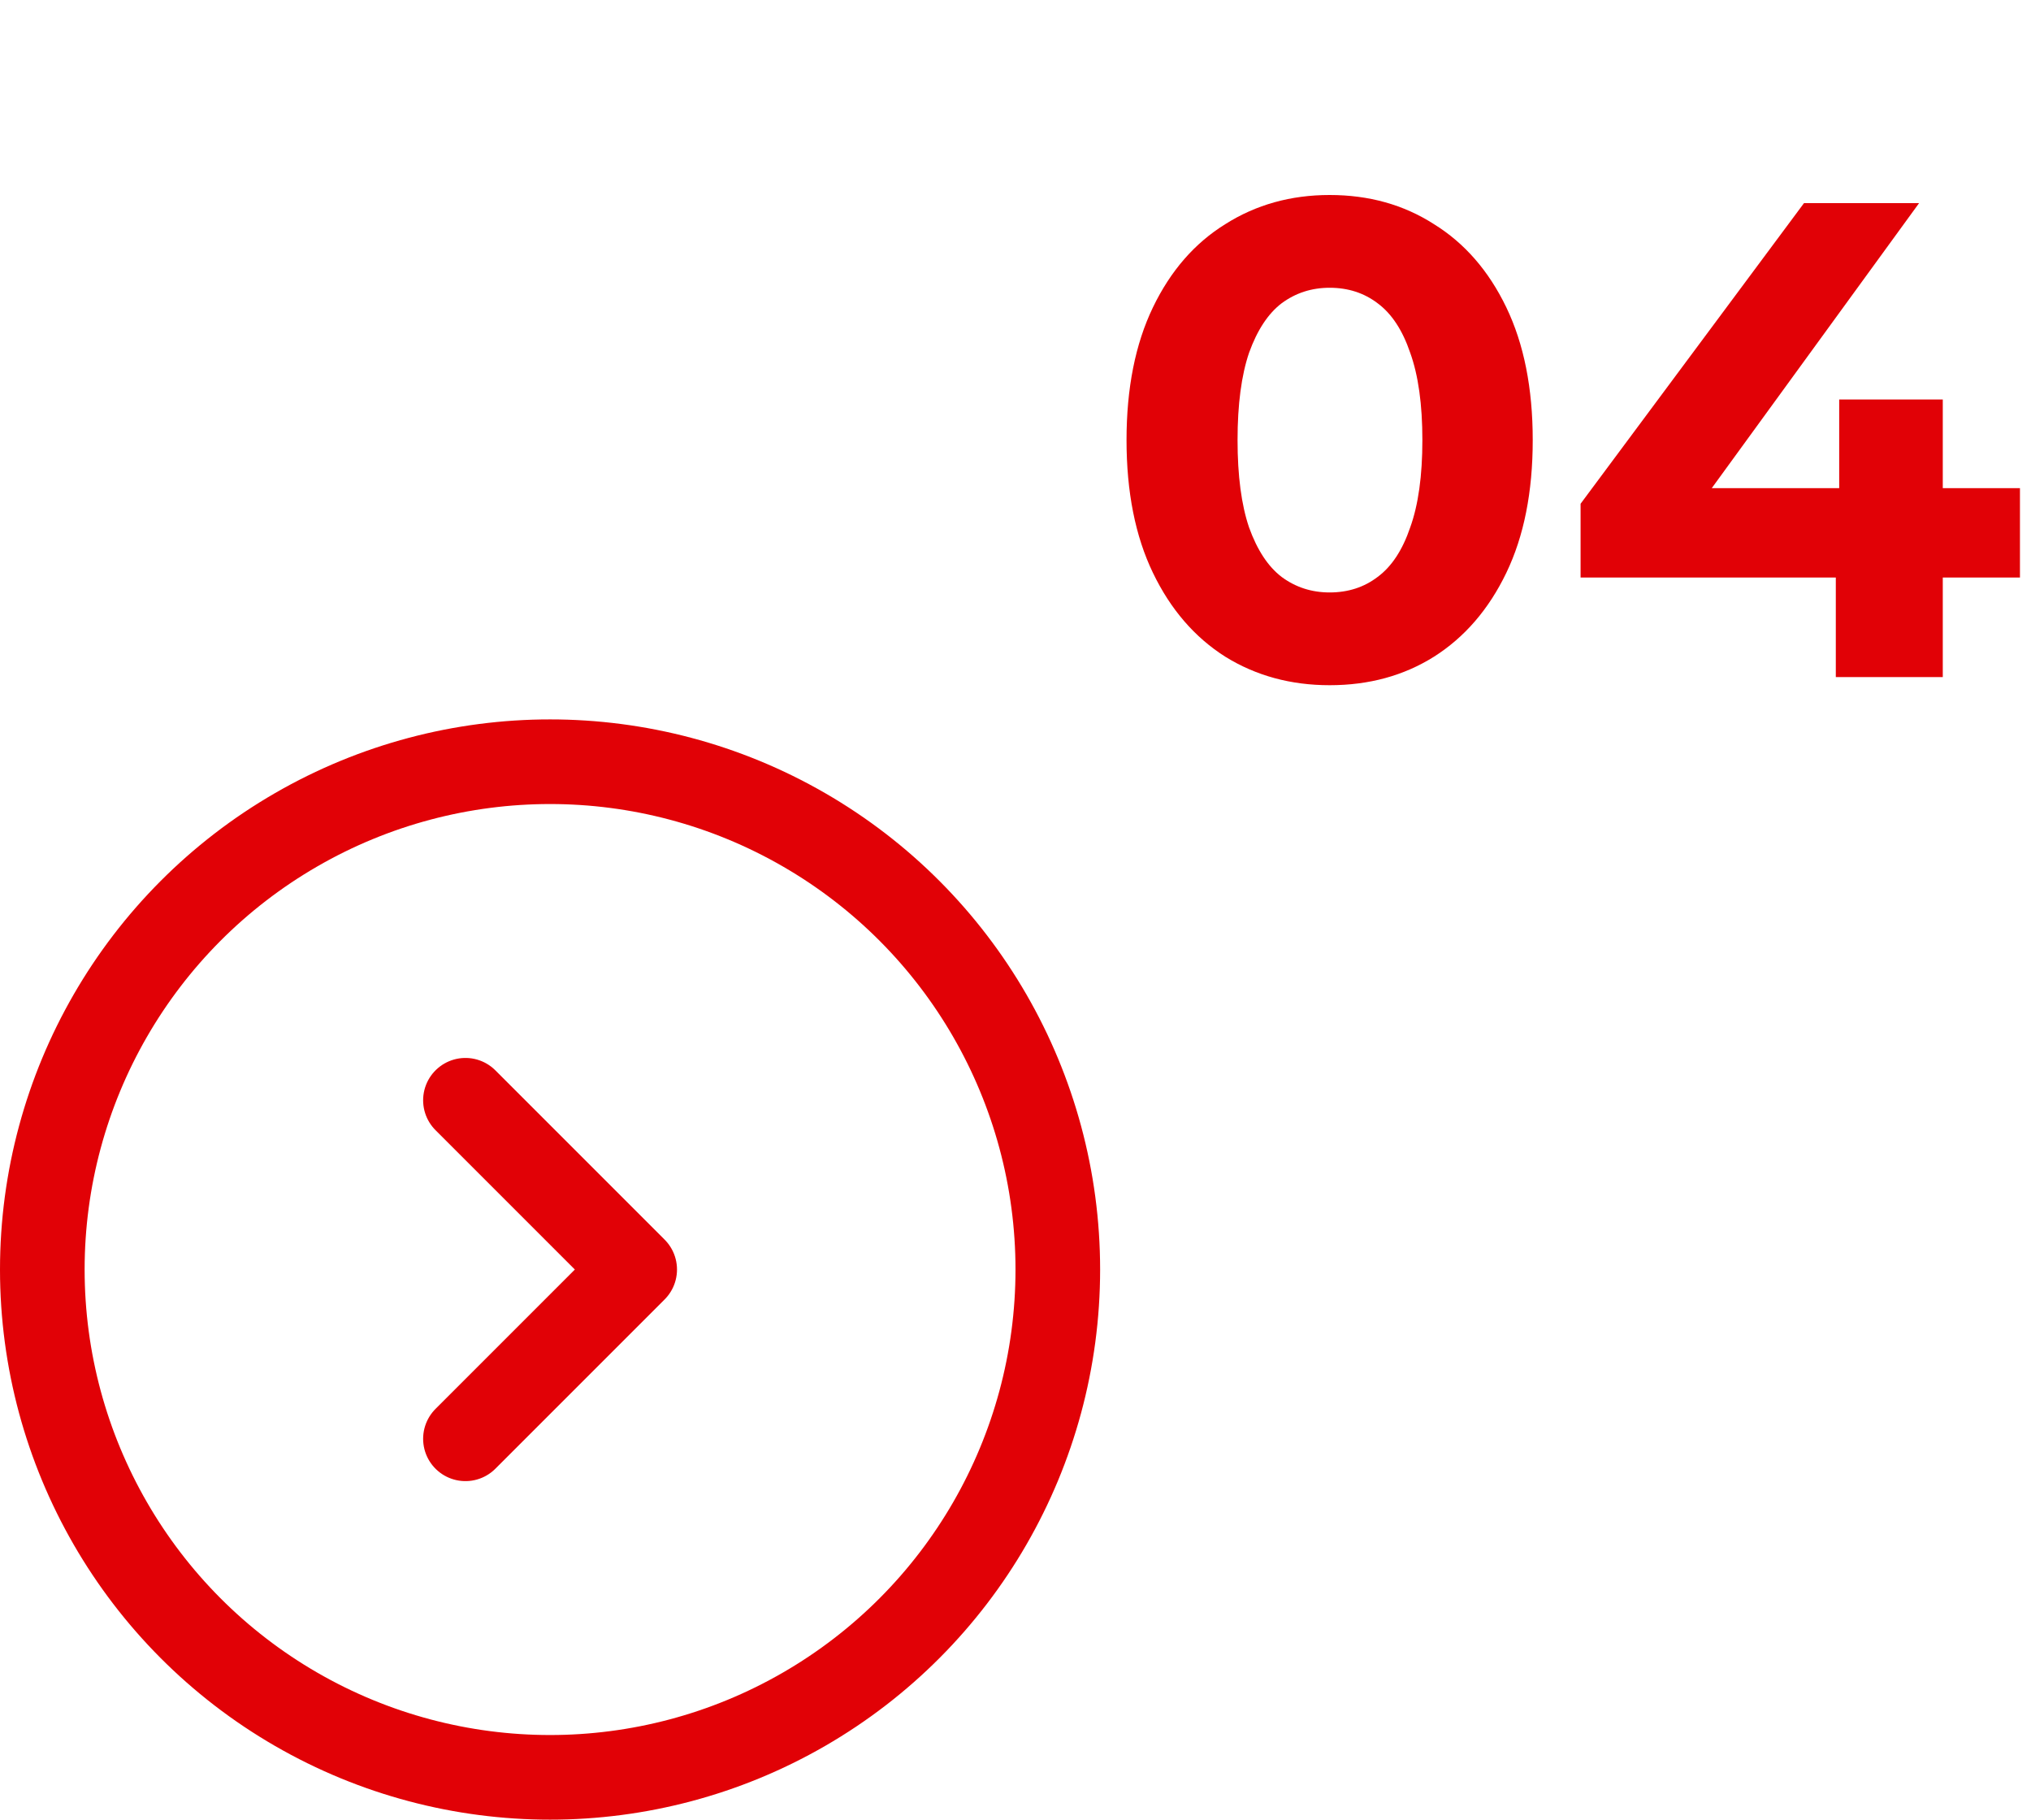 <svg xmlns="http://www.w3.org/2000/svg" width="48" height="43" viewBox="0 0 48 43" fill="none"><path d="M31.424 16.192C30.507 16.192 29.685 15.968 28.96 15.52C28.235 15.061 27.664 14.4 27.248 13.536C26.832 12.672 26.624 11.627 26.624 10.4C26.624 9.173 26.832 8.128 27.248 7.264C27.664 6.4 28.235 5.744 28.96 5.296C29.685 4.837 30.507 4.608 31.424 4.608C32.352 4.608 33.173 4.837 33.888 5.296C34.613 5.744 35.184 6.4 35.6 7.264C36.016 8.128 36.224 9.173 36.224 10.4C36.224 11.627 36.016 12.672 35.6 13.536C35.184 14.4 34.613 15.061 33.888 15.52C33.173 15.968 32.352 16.192 31.424 16.192ZM31.424 14C31.861 14 32.24 13.877 32.56 13.632C32.891 13.387 33.147 12.997 33.328 12.464C33.52 11.931 33.616 11.243 33.616 10.4C33.616 9.557 33.52 8.869 33.328 8.336C33.147 7.803 32.891 7.413 32.56 7.168C32.24 6.923 31.861 6.8 31.424 6.8C30.997 6.8 30.619 6.923 30.288 7.168C29.968 7.413 29.712 7.803 29.52 8.336C29.339 8.869 29.248 9.557 29.248 10.4C29.248 11.243 29.339 11.931 29.52 12.464C29.712 12.997 29.968 13.387 30.288 13.632C30.619 13.877 30.997 14 31.424 14ZM37.355 13.648V11.904L42.635 4.8H45.355L40.187 11.904L38.923 11.536H47.739V13.648H37.355ZM43.387 16V13.648L43.467 11.536V9.44H45.915V16H43.387Z" fill="#E10106"></path><circle cx="13" cy="30" r="12" stroke="#E10106" stroke-width="2"></circle><path d="M11 26L15 30L11 34" stroke="#E10106" stroke-width="2" stroke-linecap="round" stroke-linejoin="round"></path></svg>